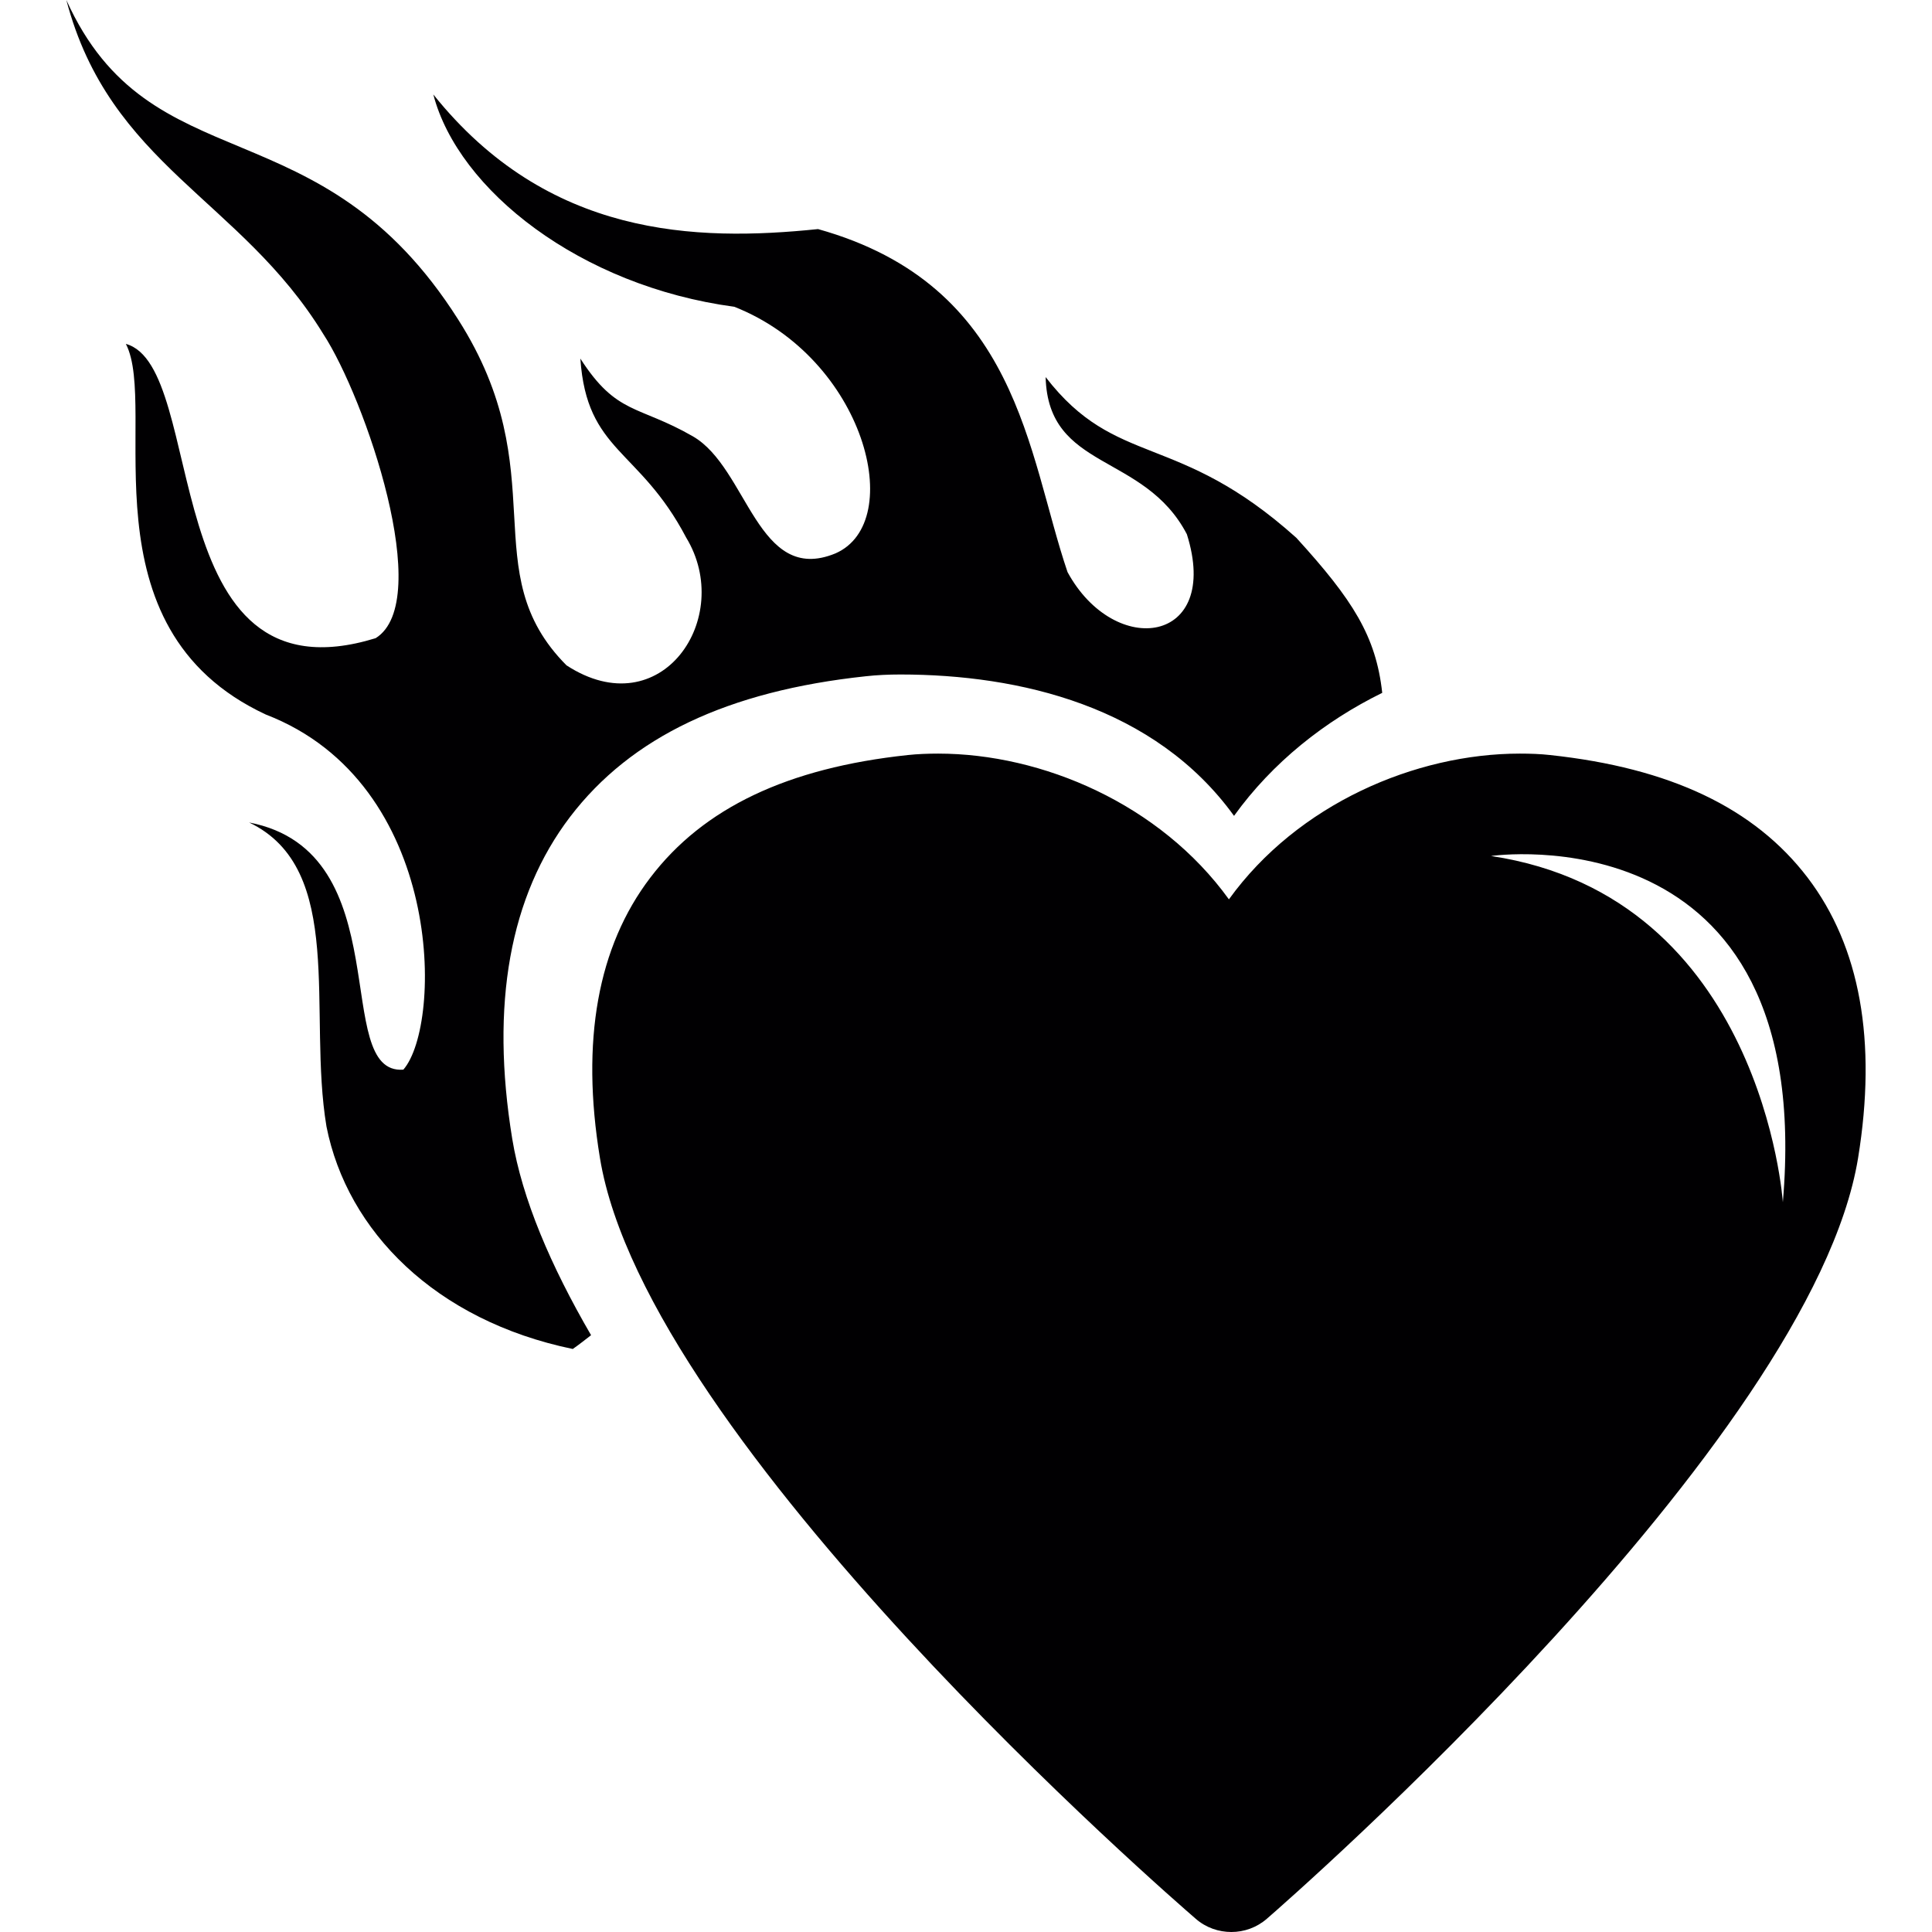 <?xml version="1.0" encoding="iso-8859-1"?>
<!-- Generator: Adobe Illustrator 18.1.1, SVG Export Plug-In . SVG Version: 6.00 Build 0)  -->
<svg version="1.1" id="Capa_1" xmlns="http://www.w3.org/2000/svg" xmlns:xlink="http://www.w3.org/1999/xlink" x="0px" y="0px"
	 viewBox="0 0 28.303 28.303" style="enable-background:new 0 0 28.303 28.303;" xml:space="preserve">
<g>
	<path style="fill:#010002;" d="M26.481,12.857c-0.779-1.021-2.013-1.607-3.774-1.796c-0.142-0.016-0.291-0.021-0.442-0.021
		c-1.526,0-3.253,0.737-4.262,2.135c-1.008-1.397-2.735-2.135-4.26-2.135c-0.151,0-0.301,0.006-0.443,0.021
		c-1.762,0.188-2.996,0.774-3.773,1.796c-0.771,1.011-1.02,2.394-0.738,4.108c0.683,4.171,8.401,10.862,8.729,11.145
		c0.149,0.13,0.336,0.193,0.521,0.193c0.186,0,0.372-0.065,0.521-0.195c0.326-0.282,7.979-6.974,8.66-11.143
		C27.499,15.251,27.25,13.868,26.481,12.857z M26.118,17.612c0,0-0.299-4.474-4.275-5.072C21.842,12.54,26.614,11.845,26.118,17.612
		z M8.352,11.966c0.893-1.17,2.309-1.843,4.33-2.059c0.162-0.018,0.334-0.026,0.508-0.026c1.748,0,3.729,0.467,4.888,2.071
		c0.566-0.786,1.332-1.39,2.171-1.802c-0.091-0.83-0.431-1.364-1.258-2.271c-1.746-1.568-2.638-1.013-3.673-2.355
		c0.036,1.377,1.44,1.1,2.069,2.302c0.507,1.61-1.055,1.828-1.748,0.555c-0.59-1.735-0.711-4.201-3.655-5.025
		c-1.794,0.185-3.961,0.12-5.636-1.972c0.365,1.402,2.155,2.808,4.409,3.11c1.913,0.754,2.532,3.155,1.482,3.613
		c-1.143,0.471-1.284-1.252-2.089-1.715C9.348,5.931,9.035,6.083,8.502,5.253c0.094,1.375,0.861,1.31,1.55,2.622
		c0.713,1.172-0.364,2.776-1.753,1.872C6.93,8.371,8.151,6.943,6.714,4.684C4.685,1.482,2.203,2.729,0.972,0
		c0.637,2.423,2.553,2.915,3.765,4.895c0.611,0.937,1.635,3.913,0.766,4.454c-3.25,1.001-2.442-3.978-3.659-4.311
		c0.486,0.938-0.681,4.159,2.051,5.43c2.616,1.008,2.591,4.539,2.014,5.202c-1.072,0.08-0.035-3.193-2.259-3.621
		c1.425,0.682,0.853,2.78,1.133,4.455c0.303,1.53,1.594,2.841,3.608,3.258c0.094-0.066,0.182-0.135,0.268-0.202
		c-0.59-1.015-1.01-1.995-1.155-2.877C7.182,14.712,7.468,13.127,8.352,11.966z"/>
</g>
<g>
</g>
<g>
</g>
<g>
</g>
<g>
</g>
<g>
</g>
<g>
</g>
<g>
</g>
<g>
</g>
<g>
</g>
<g>
</g>
<g>
</g>
<g>
</g>
<g>
</g>
<g>
</g>
<g>
</g>
</svg>
